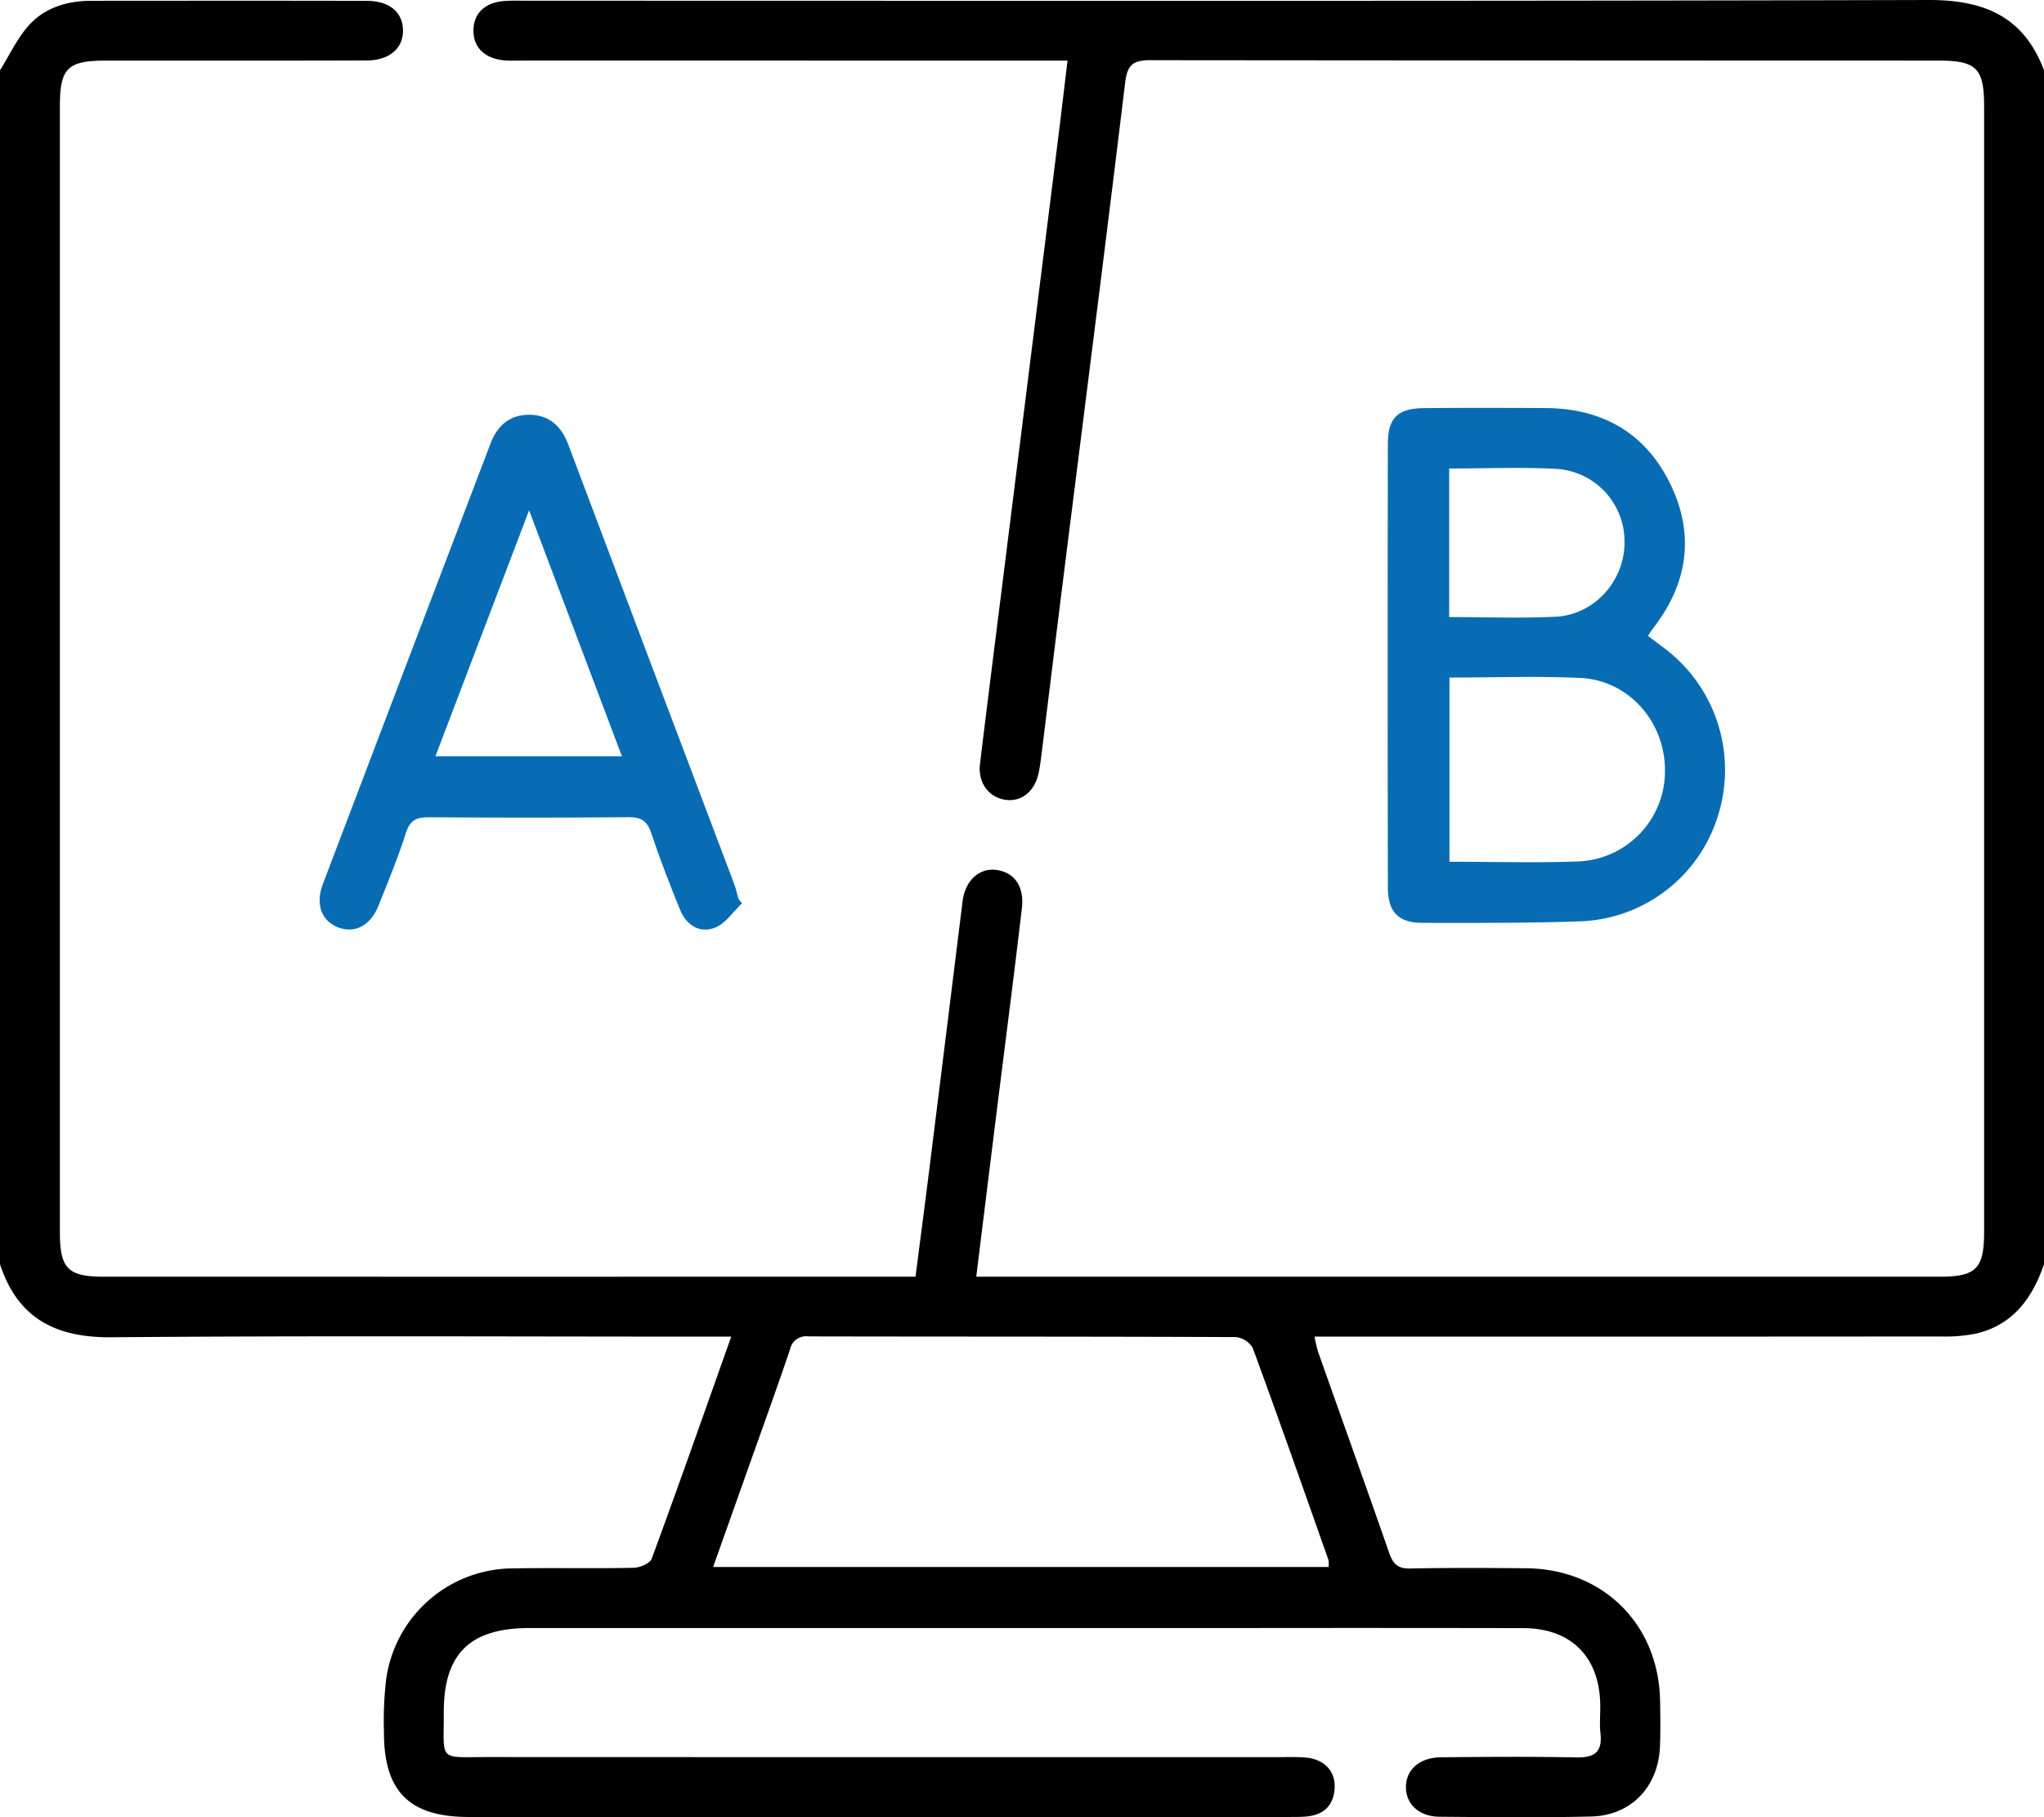 <?xml version="1.0" encoding="UTF-8"?>
<svg id="AB_Testing" data-name="AB Testing" xmlns="http://www.w3.org/2000/svg" width="384" height="341.349" viewBox="0 0 384 341.349">
  <path id="Path_4589" data-name="Path 4589" d="M384,237.469c-2.184,6.344-5.791,11.374-12.707,13.013a29.339,29.339,0,0,1-6.684.557q-56.422.048-112.846.023h-4.808a29.443,29.443,0,0,0,.7,2.952c4.45,12.584,8.967,25.144,13.351,37.751.719,2.068,1.674,2.907,3.958,2.858,7.245-.153,14.5-.107,21.743-.045,14.381.123,24.842,10.424,25.162,24.739.064,2.873.09,5.751-.01,8.622-.269,7.651-5.372,13.083-12.946,13.268-9.492.231-18.994.129-28.49.043-3.819-.034-6.258-2.337-6.291-5.508-.034-3.287,2.509-5.614,6.558-5.655,8.5-.087,17-.151,25.492.022,3.42.07,4.876-1.065,4.49-4.543-.192-1.728-.019-3.5-.037-5.245-.093-9.074-5.444-14.48-14.479-14.5q-27.367-.051-54.736-.011-65.983,0-131.966,0c-11.187,0-16.118,4.835-16.081,15.889.032,9.326-1.156,8.336,8.447,8.34q74.793.03,149.587.013a35.549,35.549,0,0,1,4.119.1c3.355.393,5.384,2.6,5.208,5.712-.183,3.221-1.994,5.01-5.193,5.332-1.115.112-2.246.094-3.37.1q-77.043.006-154.085,0c-11.185,0-15.987-4.8-15.953-15.971a67.171,67.171,0,0,1,.391-9.716A24.146,24.146,0,0,1,96.539,294.6c7.5-.133,15,.048,22.492-.109,1.184-.025,3.078-.827,3.409-1.724,5.035-13.675,9.865-27.425,14.936-41.7H132.62c-37.24,0-74.482-.189-111.72.121C10.4,251.269,3.324,247.6,0,237.469V13.21C1.755,10.4,3.18,7.3,5.343,4.851,8.376,1.419,12.618.153,17.184.15,34.433.142,51.682.117,68.93.162c4.207.011,6.662,2.085,6.777,5.394.12,3.441-2.468,5.784-6.777,5.8-16.374.055-32.747.019-49.121.03-7.119.005-8.56,1.452-8.56,8.536q0,105.745,0,211.491c0,6.883,1.49,8.4,8.29,8.4q74.244.006,148.488,0h3.967c.928-7.212,1.84-14.122,2.7-21.038q3.082-24.725,6.138-49.453c.494-3.945,3.138-6.337,6.358-5.915,3.342.439,5.274,3.045,4.788,7.19-1.541,13.148-3.25,26.277-4.885,39.414-1.215,9.766-2.417,19.534-3.687,29.8h4.419q88.3,0,176.611,0c6.807,0,8.311-1.525,8.311-8.386q0-105.745,0-211.491c0-7.1-1.44-8.55-8.552-8.551q-74.057-.009-148.113-.078c-3.4-.008-4.321,1.026-4.721,4.336-3.746,31-7.713,61.967-11.6,92.947-1.369,10.9-2.694,21.816-4.047,32.723-.154,1.239-.309,2.482-.55,3.706-.7,3.539-3.143,5.6-6.142,5.233-3.232-.4-5.349-3.193-4.914-6.785,1.458-12.027,2.988-24.044,4.492-36.065q5.073-40.524,10.145-81.047c.6-4.8,1.161-9.6,1.809-14.972H98.264c-1.125,0-2.254.045-3.374-.035-3.825-.272-6.063-2.491-5.942-5.828.115-3.163,2.3-5.13,6.014-5.347C96.333.09,97.711.137,99.086.137c87.746,0,175.489.1,263.232-.137,10.475-.028,17.9,3.13,21.682,13.21ZM133.971,294.342H249.592a4.8,4.8,0,0,0-.015-1.321c-4.7-13.292-9.37-26.6-14.232-39.827a4.2,4.2,0,0,0-3.222-2.042c-26.747-.114-53.495-.07-80.242-.127a3.086,3.086,0,0,0-3.472,2.472c-2.683,7.916-5.536,15.775-8.331,23.653C138.086,282.768,136.087,288.384,133.971,294.342Z"/>
  <path id="Path_4590" data-name="Path 4590" d="M309.594,119.448c1.065.8,2.056,1.534,3.041,2.279a28.581,28.581,0,0,1,10.248,31.058,28.125,28.125,0,0,1-25.969,20.274c-9.854.343-19.725.293-29.588.288-4.624,0-6.585-2-6.593-6.715q-.069-41.585-.005-83.17c.007-4.98,1.833-6.757,6.834-6.8,7.617-.068,15.235-.053,22.852-.009,10.732.062,18.839,4.761,23.471,14.442,4.569,9.55,3.115,18.684-3.393,27.017C310.2,118.489,309.952,118.91,309.594,119.448Zm-37.29,7.821v34.6c8.332,0,16.32.241,24.287-.064a16.962,16.962,0,0,0,16.2-16.876c.119-9.245-6.753-17.157-15.9-17.584C288.811,126.971,280.7,127.269,272.3,127.269ZM272.253,88v27.906c6.895,0,13.5.271,20.08-.072,7.286-.381,12.925-6.832,12.86-14.048a13.654,13.654,0,0,0-12.721-13.711C285.886,87.718,279.266,88,272.253,88Z" fill="#076cb3"/>
  <path id="Path_4591" data-name="Path 4591" d="M139.4,169.674c-1.67,1.576-3.087,3.794-5.07,4.577-2.914,1.15-5.407-.49-6.586-3.4-1.922-4.735-3.776-9.507-5.391-14.352-.759-2.278-1.882-3.025-4.276-3-12.487.12-24.977.1-37.465.015-2.274-.016-3.57.46-4.34,2.891-1.466,4.627-3.339,9.129-5.133,13.647-1.508,3.8-4.439,5.346-7.59,4.159-3.113-1.172-4.339-4.339-2.906-8.113q15.734-41.433,31.53-82.842c1.3-3.418,3.732-5.394,7.329-5.354s5.939,2.1,7.225,5.516q15.561,41.3,31.183,82.571c.35.926.551,1.908.822,2.863Zm-40-73.822c-6.041,15.861-11.78,30.933-17.6,46.211H116.84Z" fill="#076cb3"/>
</svg>
